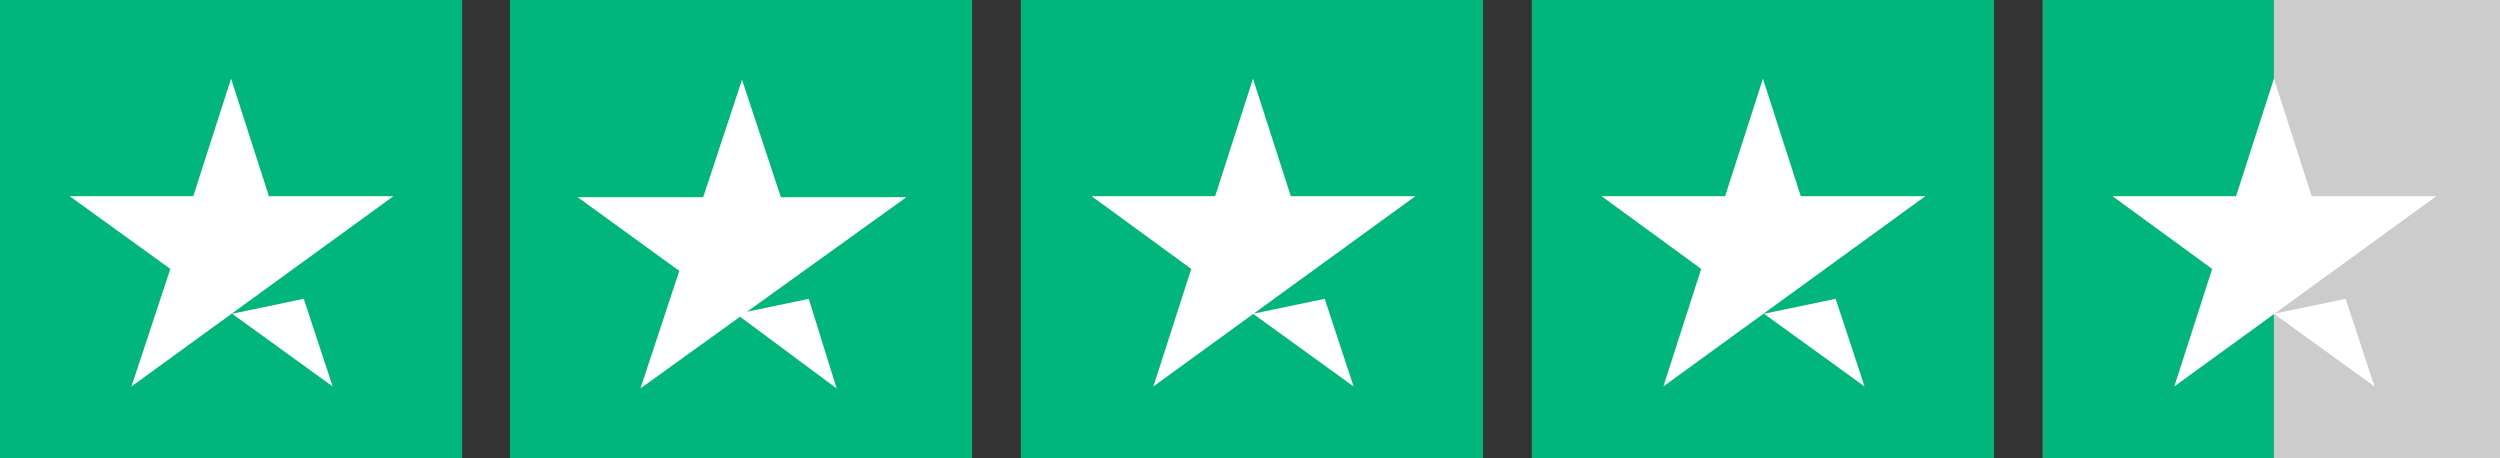 <?xml version="1.0" encoding="utf-8"?>
<!-- Generator: Adobe Illustrator 24.1.0, SVG Export Plug-In . SVG Version: 6.00 Build 0)  -->
<svg version="1.1" id="Calque_1" xmlns="http://www.w3.org/2000/svg" xmlns:xlink="http://www.w3.org/1999/xlink" x="0px" y="0px"
	 viewBox="0 0 251 46" style="enable-background:new 0 0 251 46;" xml:space="preserve">
<rect x="0" y="0" width="251" height="46" fill="#333333" stroke="none"/>
<style type="text/css">
	.st0{fill:#00B67A;}
	.st1{fill:#FFFFFF;}
	.st2{fill:#CCCCCC;}
</style>
<g>
	<path class="st0" d="M0,46.3h46.4V0H0V46.3z"/>
	<path class="st1" d="M39.5,19.7L13.2,38.8L17.1,27L7,19.7h12.4l3.8-11.8l3.8,11.8H39.5z M23.3,31.5l7.2-1.5l2.9,8.8L23.3,31.5z"/>
</g>
<g>
	<path class="st0" d="M51.2,46.3h46.4V0H51.2V46.3z"/>
	<path class="st0" d="M51.2,46.3h23.2V0H51.2V46.3z"/>
	<path class="st1" d="M75,31.3l6.2-1.3l2.8,9l-9.7-7.2l-10,7.2l3.9-11.8L58,19.8h12.6L74.5,8l3.9,11.8H91C91,19.8,75,31.3,75,31.3z"
		/>
</g>
<g>
	<path class="st0" d="M102.5,46.3h46.4V0h-46.4L102.5,46.3z"/>
	<path class="st0" d="M102.5,46.3h23.2V0h-23.2V46.3z"/>
	<path class="st1" d="M142.1,19.7l-26.3,19.1l3.8-11.8l-10-7.3H122l3.8-11.8l3.8,11.8H142.1z M125.8,31.5L133,30l2.9,8.8L125.8,31.5
		z"/>
</g>
<g>
	<path class="st0" d="M153.8,46.3h46.4V0h-46.4V46.3z"/>
	<path class="st0" d="M153.8,46.3H177V0h-23.2V46.3z"/>
	<path class="st1" d="M193.3,19.7L167,38.8l3.8-11.8l-10-7.3h12.4l3.8-11.8l3.8,11.8H193.3z M177.1,31.5l7.2-1.5l2.9,8.8L177.1,31.5
		z"/>
</g>
<g>
	<path class="st2" d="M205.1,46.3h46.4V0h-46.4V46.3z"/>
	<path class="st0" d="M205.1,46.3h23.2V0h-23.2V46.3z"/>
	<path class="st1" d="M244.6,19.7l-26.3,19.1l3.8-11.8l-10-7.3h12.4l3.8-11.8l3.8,11.8H244.6z M228.3,31.5l7.2-1.5l2.9,8.8
		L228.3,31.5z"/>
</g>
</svg>
